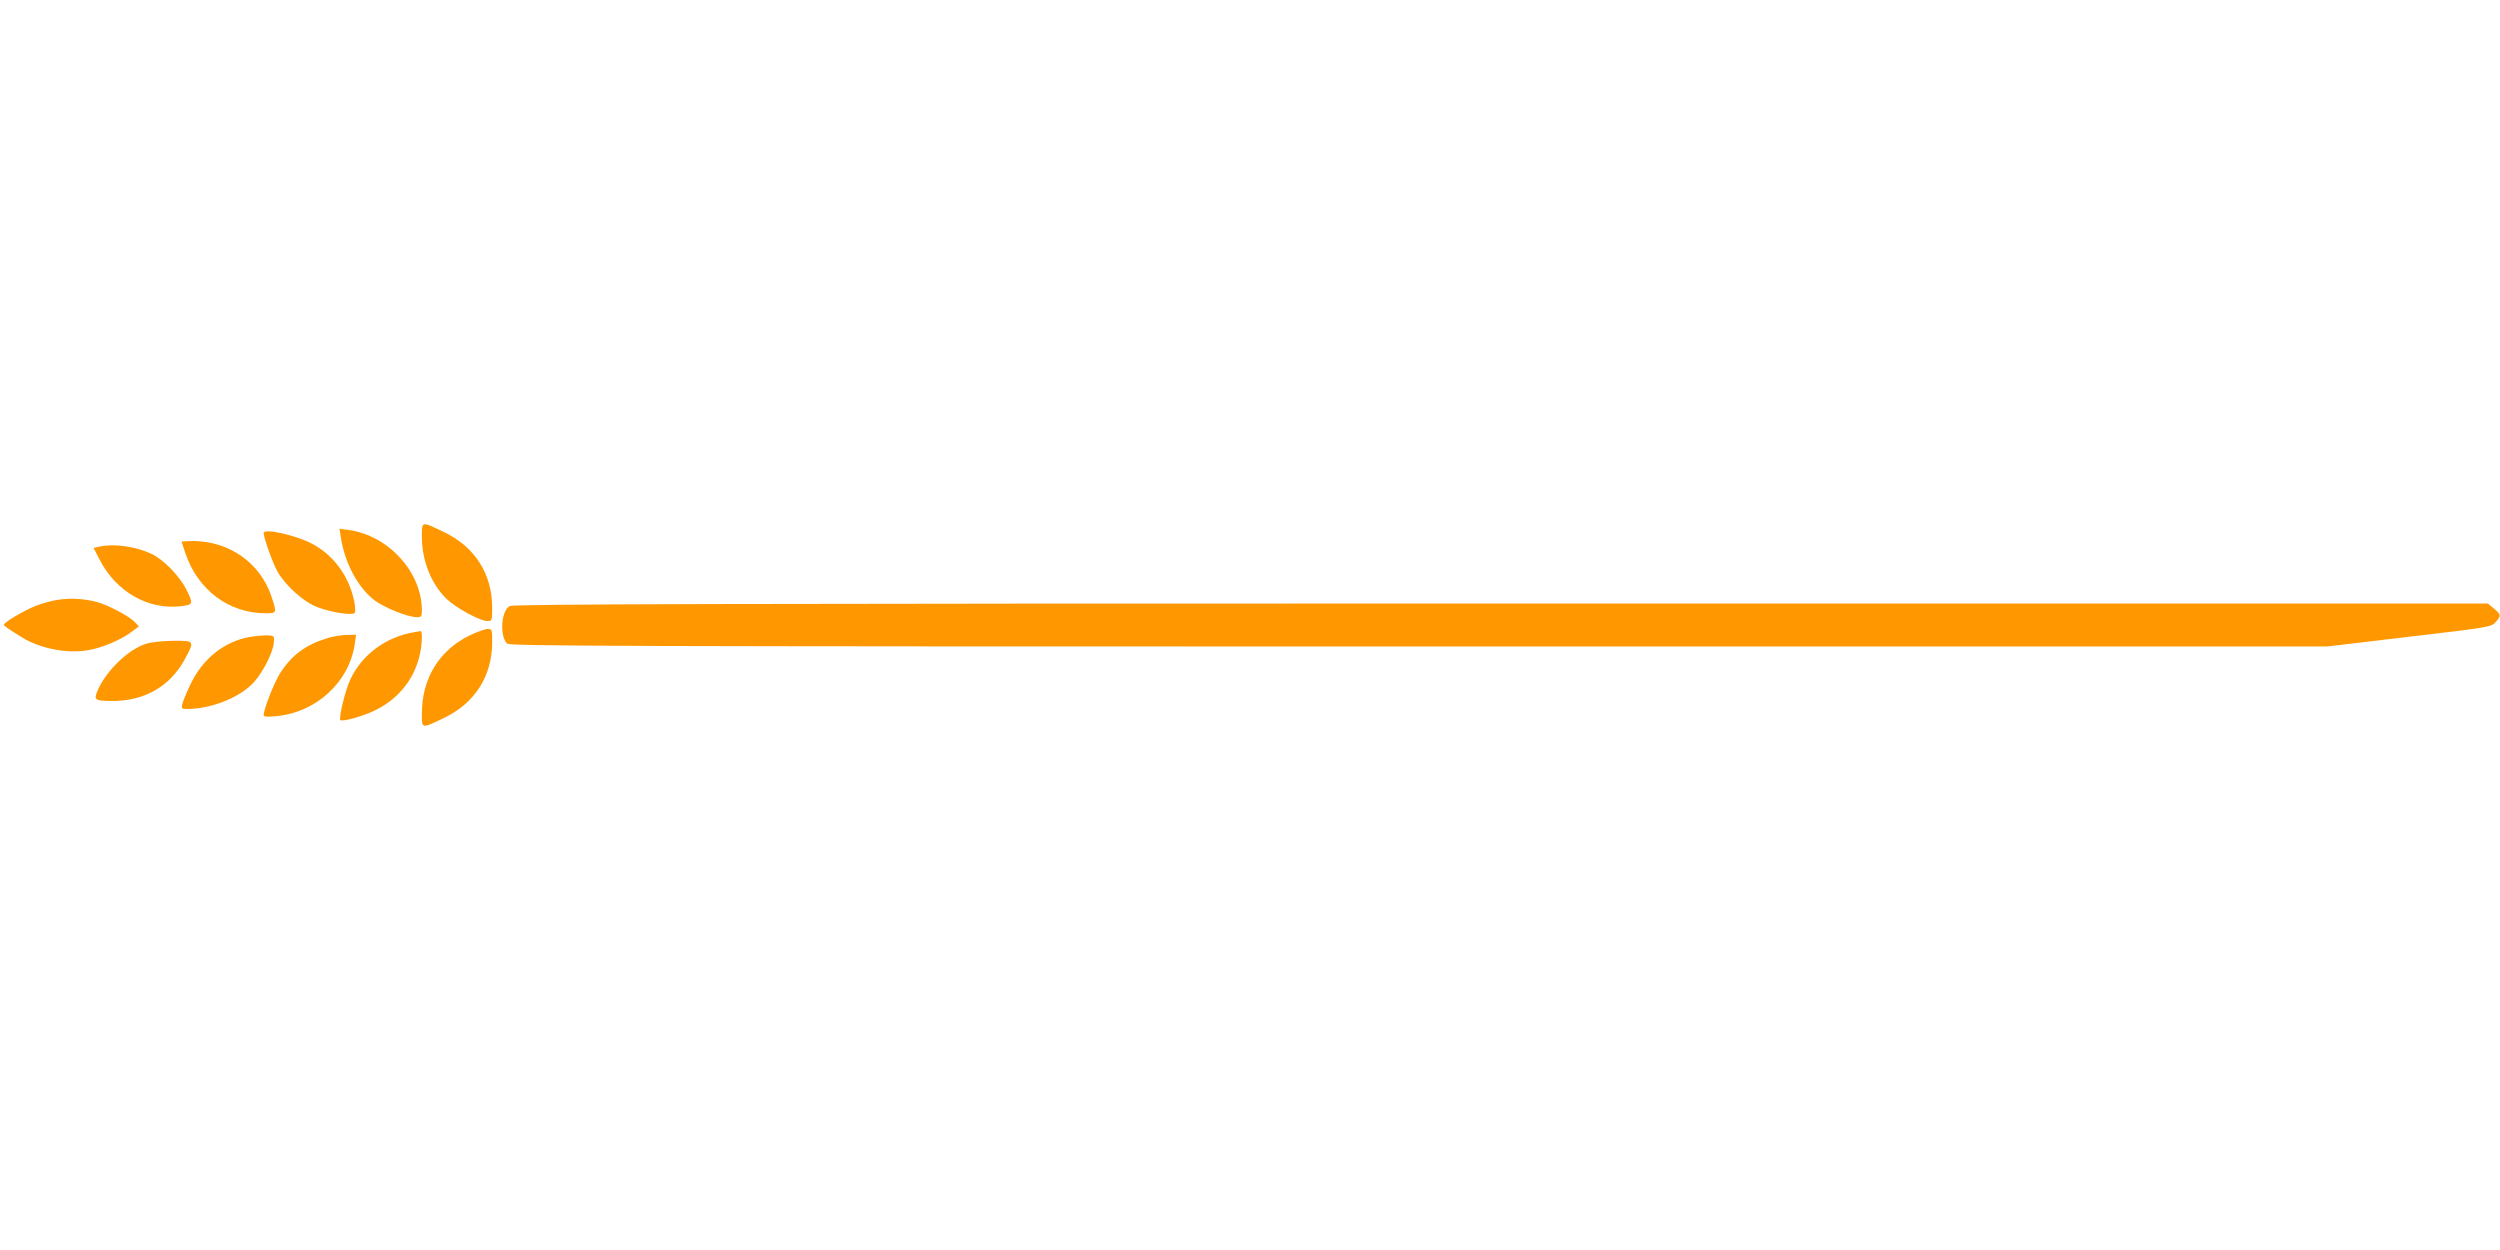 <?xml version="1.0" standalone="no"?>
<!DOCTYPE svg PUBLIC "-//W3C//DTD SVG 20010904//EN"
 "http://www.w3.org/TR/2001/REC-SVG-20010904/DTD/svg10.dtd">
<svg version="1.0" xmlns="http://www.w3.org/2000/svg"
 width="1280pt" height="640pt" viewBox="0 0 1280 640"
 preserveAspectRatio="xMidYMid meet">
<g transform="translate(0,640) scale(0.1,-0.1)"
fill="#ff9800" stroke="none">
<path d="M2160 3653 c0 -123 47 -242 126 -319 49 -47 172 -114 210 -114 23 0
24 3 24 68 0 173 -88 311 -245 387 -119 57 -115 58 -115 -22z"/>
<path d="M1745 3649 c20 -133 90 -262 176 -325 53 -38 166 -83 212 -84 25 0
27 3 27 38 -2 195 -172 381 -377 409 l-45 6 7 -44z"/>
<path d="M1350 3671 c0 -26 46 -153 71 -198 42 -73 136 -157 205 -182 68 -26
175 -43 189 -30 6 6 5 29 -2 63 -27 130 -109 239 -223 296 -84 42 -240 76
-240 51z"/>
<path d="M930 3627 c0 -2 9 -30 20 -62 64 -186 221 -304 408 -305 60 0 61 0
31 88 -58 171 -215 281 -401 282 -32 0 -58 -2 -58 -3z"/>
<path d="M507 3601 l-28 -6 33 -64 c83 -160 246 -254 411 -235 67 7 68 12 31
86 -36 70 -116 153 -178 182 -82 39 -194 54 -269 37z"/>
<path d="M297 3329 c-31 -4 -84 -19 -117 -32 -61 -25 -160 -84 -160 -96 0 -6
27 -24 92 -64 92 -57 228 -84 334 -67 75 12 173 53 229 96 l36 27 -22 23 c-27
29 -141 89 -194 102 -65 17 -136 21 -198 11z"/>
<path d="M2610 3297 c-44 -22 -53 -152 -14 -192 14 -13 502 -15 4667 -15
l4652 0 420 50 c412 48 420 50 443 75 29 34 28 38 -9 69 l-31 26 -5051 0
c-4037 0 -5057 -3 -5077 -13z"/>
<path d="M2405 3147 c-155 -75 -245 -220 -245 -400 0 -80 -4 -79 115 -22 157
76 245 214 245 388 0 63 -1 67 -23 67 -12 0 -54 -15 -92 -33z"/>
<path d="M2120 3163 c-144 -24 -266 -114 -326 -241 -26 -55 -61 -198 -51 -209
10 -9 110 18 173 48 116 55 198 151 230 273 15 55 19 137 7 135 -5 -1 -19 -4
-33 -6z"/>
<path d="M1280 3139 c-129 -22 -240 -109 -303 -239 -20 -41 -39 -87 -43 -102
-6 -26 -4 -28 22 -28 127 0 275 60 345 138 48 55 97 152 101 202 3 34 2 35
-32 37 -19 0 -60 -3 -90 -8z"/>
<path d="M1670 3131 c-109 -35 -178 -87 -236 -178 -30 -47 -84 -184 -84 -214
0 -9 17 -10 63 -6 207 19 377 176 404 374 l6 43 -49 -1 c-27 0 -74 -8 -104
-18z"/>
<path d="M748 3104 c-90 -28 -204 -137 -248 -239 -21 -48 -14 -53 66 -54 171
-3 306 74 382 217 49 91 48 92 -60 91 -51 0 -114 -7 -140 -15z"/>
</g>
</svg>
